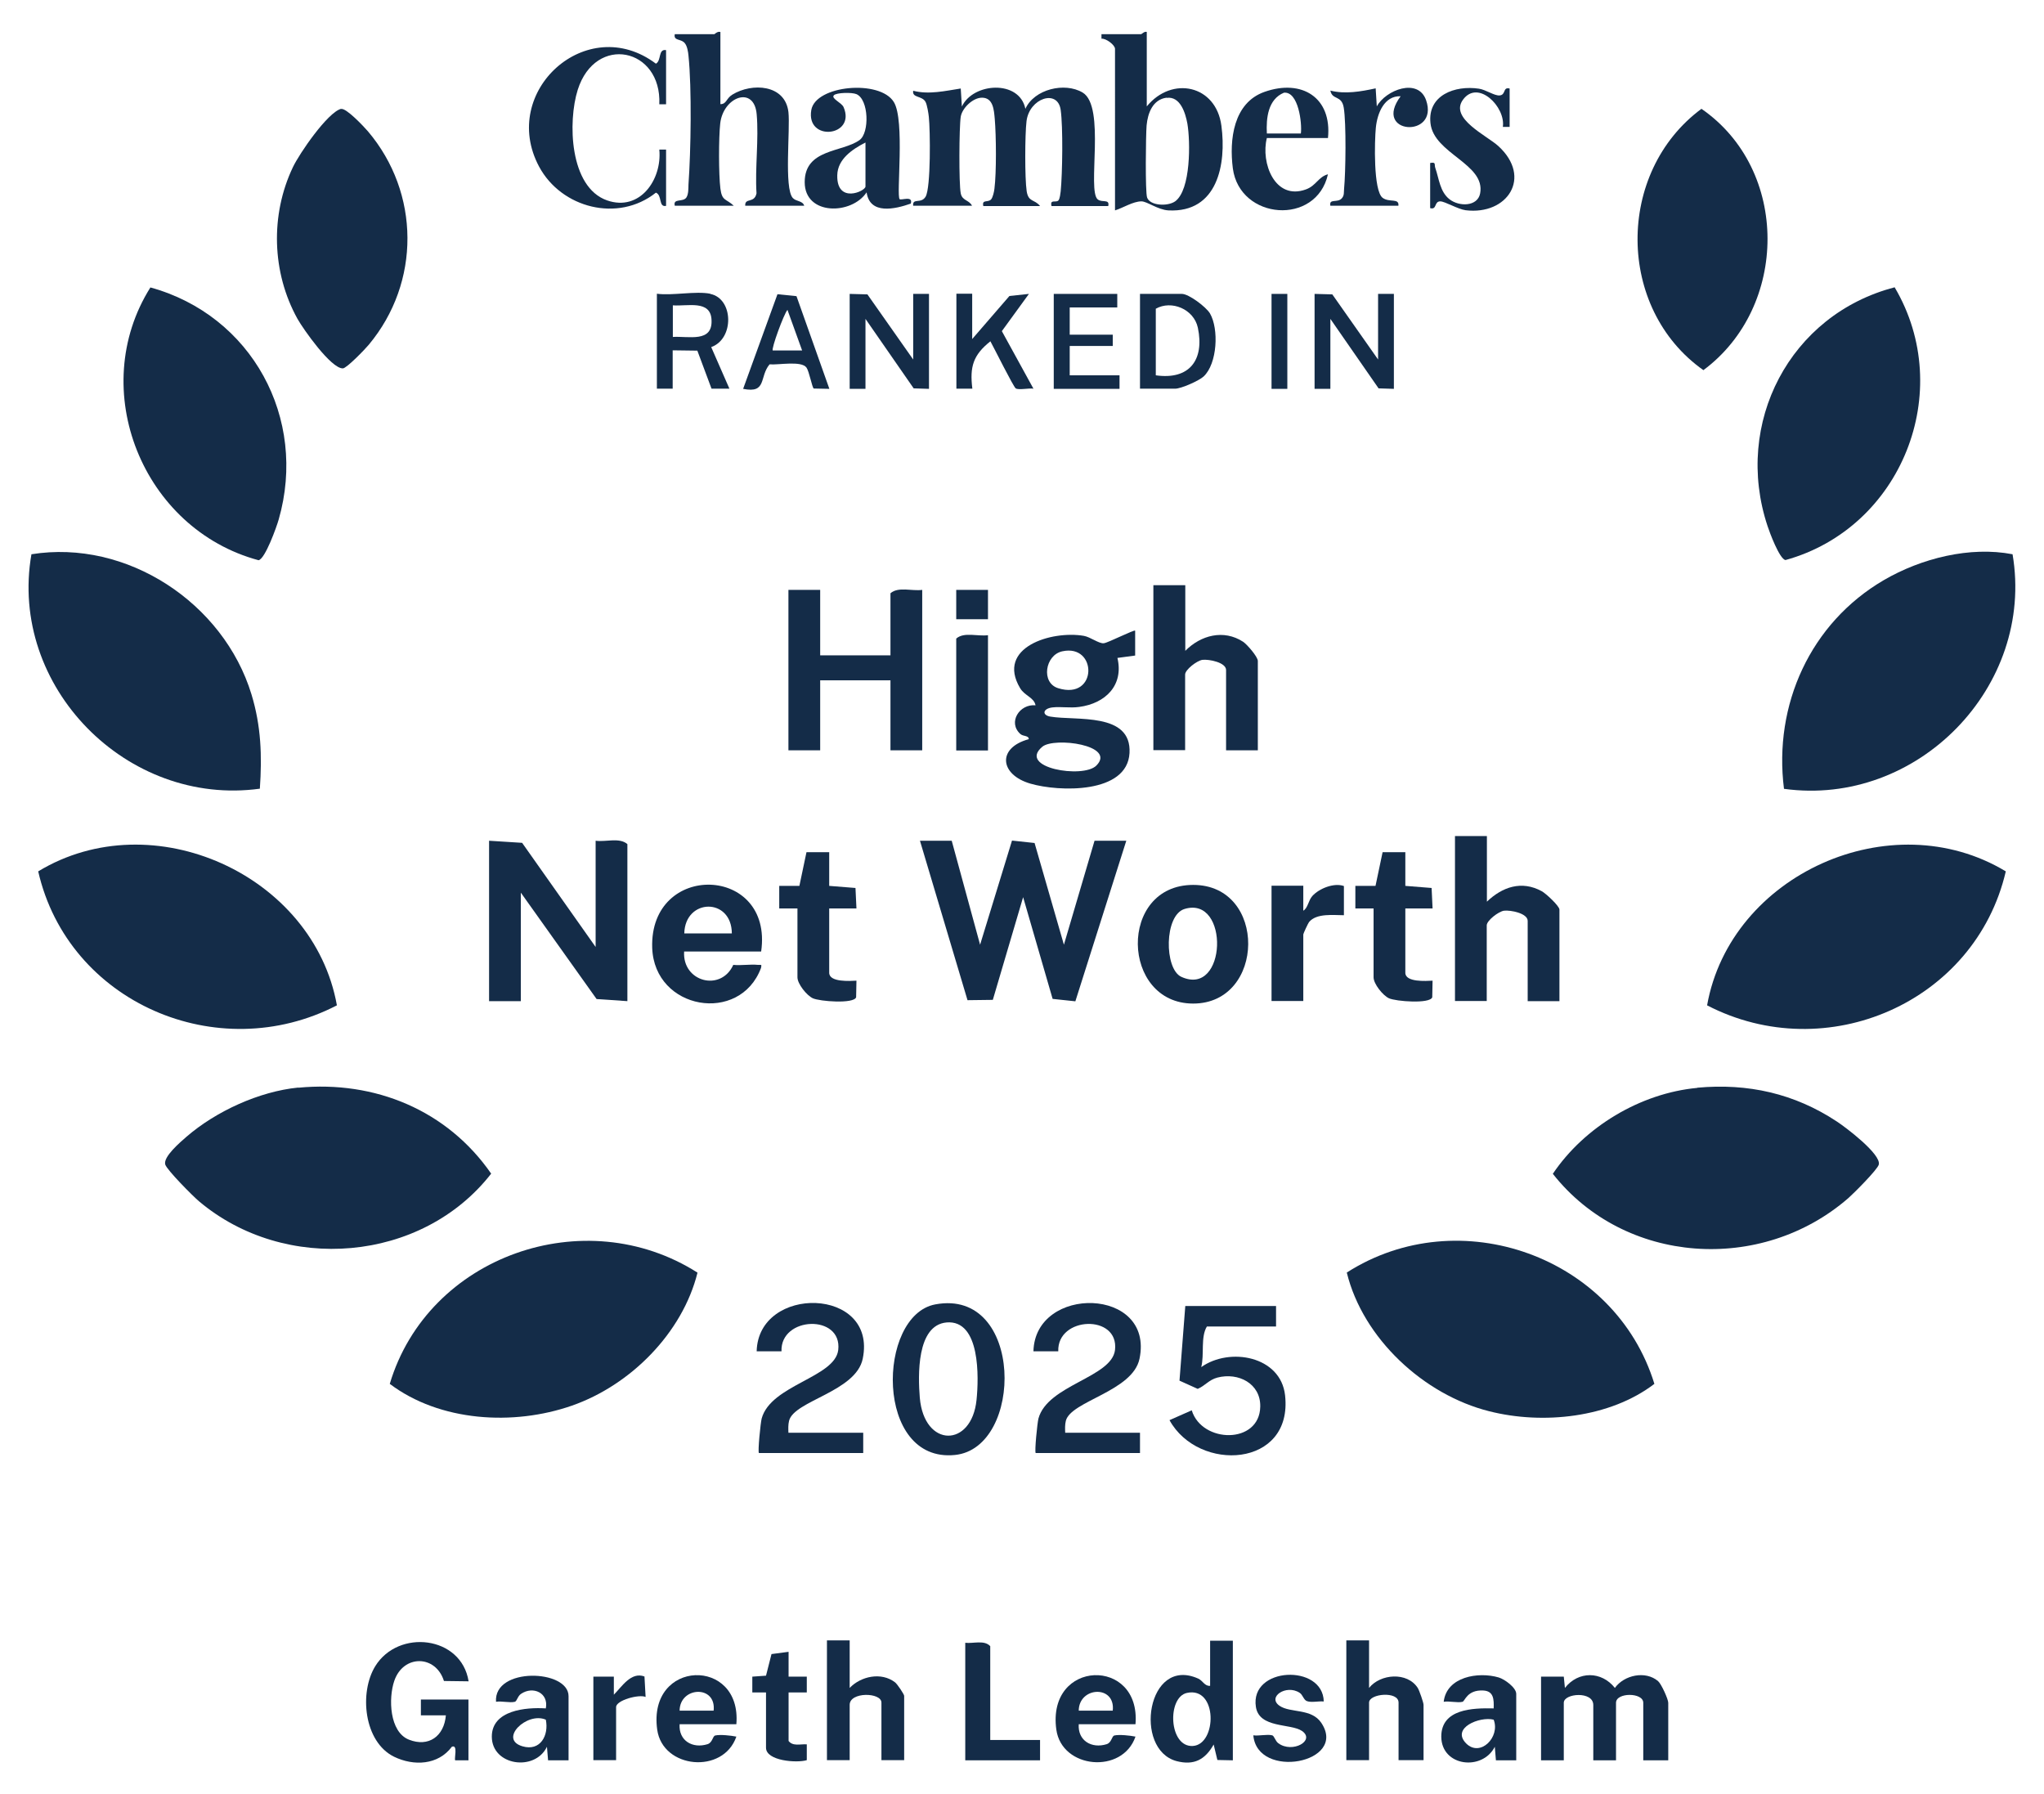 <?xml version="1.0" encoding="UTF-8"?>
<svg id="Russell-Cooke" xmlns="http://www.w3.org/2000/svg" viewBox="0 0 126.8 111.3">
  <defs>
    <style>
      .cls-1 {
        fill: #142c48;
      }
    </style>
  </defs>
  <path class="cls-1" d="M124.85,34.38c1.39,8.21-5.91,15.69-14.18,14.55-.66-5.21,1.64-10.29,6.2-12.95,2.32-1.35,5.34-2.11,7.98-1.6Z"/>
  <path class="cls-1" d="M18.5,67.47c4.76-.46,9.25,1.4,11.97,5.33-4.3,5.52-12.8,6.21-18.13,1.71-.37-.31-1.99-1.94-2.09-2.28-.13-.48.93-1.38,1.32-1.72,1.83-1.58,4.51-2.81,6.93-3.05Z"/>
  <path class="cls-1" d="M16.13,48.92c-8.26,1.14-15.61-6.34-14.18-14.54,5.92-.95,11.92,3.02,13.65,8.69.6,1.97.66,3.81.52,5.85Z"/>
  <path class="cls-1" d="M43.27,78.94c-.93,3.74-4.15,6.98-7.79,8.25s-8.2.99-11.3-1.35c2.37-7.94,12.1-11.35,19.09-6.9Z"/>
  <path class="cls-1" d="M105.29,67.47c3.14-.29,6.03.36,8.65,2.09.54.35,2.78,2.04,2.61,2.68-.08.31-1.54,1.77-1.88,2.07-5.41,4.71-13.9,4.14-18.34-1.5,1.95-2.9,5.42-5,8.96-5.33Z"/>
  <path class="cls-1" d="M105.9,62.36c1.45-8.12,11.42-12.6,18.53-8.31-1.89,8.12-11.12,12.15-18.53,8.31Z"/>
  <path class="cls-1" d="M20.9,62.36c-7.39,3.83-16.67-.17-18.53-8.31,7.09-4.3,17.08.21,18.53,8.31Z"/>
  <path class="cls-1" d="M83.54,78.94c6.99-4.48,16.67-1,19.09,6.9-2.76,2.11-6.92,2.54-10.24,1.7-4.07-1.02-7.84-4.52-8.84-8.6Z"/>
  <path class="cls-1" d="M9.33,17.83c6.29,1.73,9.76,8.11,7.96,14.39-.13.46-.84,2.45-1.25,2.53-7.19-1.93-10.69-10.59-6.71-16.92Z"/>
  <path class="cls-1" d="M117.54,17.83c3.8,6.44.43,14.92-6.78,16.91-.37-.07-.98-1.71-1.11-2.11-2.12-6.38,1.38-13.12,7.89-14.81Z"/>
  <path class="cls-1" d="M105.55,6.75c5.48,3.78,5.41,12.29.12,16.21-5.41-3.82-5.44-12.27-.12-16.21Z"/>
  <path class="cls-1" d="M21.16,6.76c.31-.08,1.4,1.08,1.66,1.38,3.25,3.83,3.28,9.38.06,13.24-.22.27-1.38,1.47-1.61,1.47-.73.02-2.45-2.42-2.82-3.08-1.59-2.87-1.69-6.44-.28-9.4.39-.83,2.15-3.4,2.99-3.62Z"/>
  <polygon class="cls-1" points="59.04 52.15 60.8 58.6 62.78 52.14 64.18 52.29 66 58.6 67.9 52.15 69.87 52.15 66.71 62.11 65.3 61.96 63.47 55.65 61.59 62.02 60.02 62.04 57.07 52.15 59.04 52.15"/>
  <path class="cls-1" d="M36.95,58.74v-6.59c.62.09,1.48-.22,1.97.21v9.74l-1.91-.13-4.7-6.6v6.73h-1.97v-9.95l2.05.13,4.56,6.46Z"/>
  <path class="cls-1" d="M56.65,12.77c-.06-.52.49-.1.77-.57.33-.56.29-4.14.2-4.95-.02-.22-.11-.75-.2-.92-.21-.41-.85-.24-.77-.7.97.25,1.98.01,2.95-.14l.07,1.12c.69-1.49,3.57-1.68,3.94.14.55-1.22,2.44-1.67,3.55-1.01,1.45.86.26,6.09.94,6.63.28.22.75-.05.65.41h-3.52c-.11-.46.3-.17.44-.36.08-.12.11-.39.13-.55.11-1.11.15-3.99,0-5.05-.18-1.32-1.95-.73-2.12.7-.1.83-.11,3.54.01,4.34.11.7.48.48.83.92h-3.52c-.1-.44.3-.19.49-.42.1-.12.18-.47.2-.65.13-1.01.11-3.3.02-4.34-.05-.54-.09-1.3-.78-1.31-.57-.01-1.24.64-1.33,1.18-.1.65-.12,4.15,0,4.75.09.47.51.4.7.77h-3.66Z"/>
  <path class="cls-1" d="M50.88,36.59v4.06h4.36v-3.85c.49-.43,1.34-.12,1.97-.21v9.95h-1.97v-4.34h-4.36v4.34h-1.97v-9.95h1.97Z"/>
  <path class="cls-1" d="M70.44,40.66l-1.12.15c.4,1.69-.73,2.82-2.37,3.04-.57.08-1.13-.03-1.66.03-.6.07-.67.48-.13.57,1.59.27,5.05-.29,4.91,2.26s-4.39,2.41-6.14,1.9c-1.91-.55-2.1-2.22-.11-2.76,0-.24-.34-.16-.52-.32-.8-.72-.05-1.88.94-1.78-.09-.49-.68-.59-.96-1.07-1.5-2.53,1.96-3.58,3.95-3.24.41.07.94.49,1.24.46.26-.02,1.89-.86,1.95-.78v1.54ZM65.9,40.4c-1.07.23-1.34,1.96-.25,2.29,2.45.76,2.44-2.77.25-2.29ZM68.01,47.49c1.27-1.27-2.61-1.79-3.35-1.17-1.56,1.31,2.53,1.99,3.35,1.17Z"/>
  <path class="cls-1" d="M44.69,1.98v4.48c.39,0,.35-.35.74-.59,1.22-.75,3.28-.64,3.48,1.08.12,1.08-.28,4.72.27,5.33.21.23.61.16.71.48h-3.66c-.03-.52.57-.12.7-.77-.1-1.58.15-3.35.01-4.91-.16-1.79-2.07-1.08-2.26.57-.1.9-.1,3.16.01,4.05.1.78.34.61.83,1.06h-3.66c-.12-.48.51-.2.72-.51.14-.22.12-.56.13-.81.15-2.08.21-5.96,0-7.99-.02-.23-.08-.59-.22-.76-.23-.31-.72-.13-.63-.57h2.46s.2-.19.35-.14Z"/>
  <path class="cls-1" d="M92.24,51.87v4.06c.96-.92,2.16-1.33,3.4-.65.25.13,1.1.92,1.1,1.14v5.68h-1.97v-4.98c0-.47-1.06-.68-1.47-.63-.34.05-1.07.61-1.07.91v4.69h-1.97v-10.23h1.97Z"/>
  <path class="cls-1" d="M73.53,36.31v4.06c.96-.97,2.38-1.35,3.59-.56.24.16.91.93.91,1.19v5.54h-1.97v-4.98c0-.47-1.06-.68-1.47-.63-.34.05-1.07.61-1.07.91v4.69h-1.97v-10.23h1.97Z"/>
  <path class="cls-1" d="M71.14,1.98v4.62c1.56-1.91,4.3-1.33,4.63,1.2.32,2.39-.24,5.41-3.29,5.25-.66-.04-1.32-.56-1.67-.56-.52,0-1.15.41-1.64.56V3.03c0-.24-.56-.66-.84-.63v-.28s2.46,0,2.46,0c.04,0,.2-.19.35-.14ZM72.37,6.06c-.86.11-1.17.96-1.24,1.72-.05.59-.09,4.12.03,4.47.17.51,1.27.57,1.74.24.98-.71.95-3.71.76-4.82-.12-.66-.44-1.71-1.28-1.6Z"/>
  <path class="cls-1" d="M58.02,80.91c5.51-1.03,5.51,8.91,1.22,9.34-4.99.51-4.85-8.66-1.22-9.34ZM58.72,82.03c-1.87.17-1.77,3.31-1.66,4.67.27,3.12,3.22,3.11,3.52.13.14-1.36.25-4.99-1.87-4.8Z"/>
  <path class="cls-1" d="M79.16,81.02v1.26h-4.29c-.4.66-.15,1.72-.35,2.52,1.76-1.25,4.93-.69,5.2,1.75.5,4.49-5.37,4.81-7.17,1.54l1.38-.61c.63,2.06,4.21,2.12,4.25-.23.03-1.43-1.36-2.14-2.66-1.8-.53.14-.75.5-1.22.7l-1.13-.51.36-4.63h5.63Z"/>
  <path class="cls-1" d="M47.22,59.02h-4.78c-.12,1.88,2.28,2.52,3.05.83.49.05,1.05-.05,1.53,0,.19.02.25-.07.19.19-1.31,3.51-6.61,2.61-6.75-1.24-.18-5.38,7.52-5.15,6.76.21ZM45.4,57.9c-.01-2.24-2.9-2.19-2.95,0h2.95Z"/>
  <path class="cls-1" d="M47.08,90.13c-.08-.08.1-1.87.17-2.14.57-2.09,4.54-2.54,4.75-4.25.26-2.24-3.6-2.1-3.52.08h-1.54c.1-4.14,7.5-4,6.58.46-.42,2.05-4.26,2.6-4.57,3.85-.06.25-.05.49-.04.74h4.64v1.26h-6.47Z"/>
  <path class="cls-1" d="M64.25,90.13c-.08-.08.1-1.87.17-2.14.57-2.09,4.54-2.54,4.75-4.25.26-2.24-3.6-2.1-3.52.08h-1.54c.1-4.14,7.51-3.99,6.58.46-.42,2.03-4.26,2.62-4.57,3.85-.06.25-.05.49-.04.74h4.64v1.26h-6.47Z"/>
  <path class="cls-1" d="M74.02,54.89c4.61,0,4.49,7.36,0,7.36s-4.67-7.36,0-7.36ZM73.49,56.38c-1.28.38-1.27,3.72-.21,4.21,2.84,1.3,3.01-5.05.21-4.21Z"/>
  <path class="cls-1" d="M41.32,12.77c-.48.1-.23-.66-.63-.82-2.35,1.87-5.87.96-7.25-1.62-2.49-4.66,2.98-9.6,7.25-6.38.35-.19.13-.93.63-.84v3.36h-.42c.16-3.5-3.96-4.37-5.06-.9-.62,1.97-.52,6.04,1.82,6.86,2.04.71,3.42-1.3,3.24-3.15h.42v3.5Z"/>
  <path class="cls-1" d="M55.8,12.35c.1.1.86-.24.7.28-.97.34-2.54.71-2.74-.7-.93,1.41-3.84,1.45-3.84-.63s2.33-1.84,3.4-2.61c.63-.45.58-2.52-.19-2.85-.28-.12-1.24-.1-1.4.07-.19.2.47.45.6.73.8,1.84-2.35,2.18-2,.18.27-1.54,4.26-1.9,5.12-.49.7,1.13.14,5.81.36,6.02ZM53.69,8.84c-.8.41-1.73,1.02-1.75,2.03-.04,1.8,1.75.99,1.75.7v-2.73Z"/>
  <path class="cls-1" d="M29.08,109.19h-.84c-.08-.08.19-1.01-.21-.84-.85,1.14-2.36,1.21-3.58.62-1.88-.92-2.18-3.98-1.17-5.62,1.43-2.32,5.34-1.89,5.79.94l-1.53-.02c-.51-1.63-2.52-1.65-3.08-.01-.37,1.07-.31,3.17.91,3.65s2.18-.21,2.29-1.51h-1.55s0-.98,0-.98h2.95v3.78Z"/>
  <path class="cls-1" d="M103.49,109.19h-1.55v-3.57c0-.65-1.69-.65-1.69,0v3.57h-1.41v-3.43c0-.88-1.83-.73-1.83-.14v3.57h-1.41v-5.19h1.41s.07.7.07.7c.83-1.06,2.27-1.05,3.1,0,.57-.8,1.9-1.09,2.68-.42.2.17.63,1.12.63,1.34v3.57Z"/>
  <path class="cls-1" d="M51.44,52.85v2.1l1.63.13.06,1.27h-1.69s0,3.99,0,3.99c0,.6,1.29.51,1.69.49l-.02,1.03c-.14.42-2.26.26-2.69.06-.38-.18-.95-.89-.95-1.3v-4.27h-1.13s0-1.4,0-1.4h1.25s.44-2.09.44-2.09h1.4Z"/>
  <path class="cls-1" d="M87.18,52.85v2.1l1.63.13.06,1.27h-1.69s0,3.99,0,3.99c0,.6,1.29.51,1.69.49l-.02,1.03c-.14.42-2.26.26-2.69.06-.38-.18-.95-.89-.95-1.3v-4.27h-1.13s0-1.4,0-1.4h1.25s.44-2.09.44-2.09h1.4Z"/>
  <path class="cls-1" d="M82.39,8.56h-3.8c-.39,1.53.49,3.89,2.42,3.19.64-.23.77-.78,1.37-.94-.72,3.21-5.47,2.84-5.9-.36-.23-1.78.03-4.07,1.96-4.75,2.32-.82,4.2.35,3.94,2.87ZM80.7,8.28c.08-.64-.15-2.62-1.05-2.53-.99.41-1.11,1.57-1.06,2.53h2.11Z"/>
  <path class="cls-1" d="M88.72,10.11c.39-.07.24.08.32.31.23.65.28,1.47.88,1.94s1.74.46,1.9-.36c.35-1.84-2.88-2.46-3.08-4.36-.19-1.74,1.52-2.36,3-2.14.43.06.95.44,1.28.42.42-.03.19-.54.63-.43v2.38h-.42c.18-1.24-1.54-2.96-2.47-1.69-.86,1.16,1.48,2.23,2.19,2.88,2.13,1.95.55,4.3-2.03,3.98-.47-.06-1.29-.55-1.57-.55-.4,0-.19.54-.63.42v-2.8Z"/>
  <path class="cls-1" d="M76.48,101.76v7.43l-.96-.02-.23-.96c-.53.94-1.22,1.31-2.3,1.03-2.7-.72-1.83-6.54,1.34-5.12.29.13.4.48.74.45v-2.8h1.41ZM73.63,105.01c-1.24.27-1.13,3.38.37,3.29s1.55-3.71-.37-3.29Z"/>
  <path class="cls-1" d="M82.53,12.77c-.1-.49.45-.15.72-.48.15-.18.11-.36.13-.57.1-1.03.14-4.08-.02-5.04-.13-.8-.71-.45-.83-1.06.92.23,1.89.06,2.81-.14l.07,1.12c.55-1.02,2.57-1.8,3.06-.38.82,2.38-3.36,2.13-1.58-.25-1.01-.04-1.45,1.04-1.54,1.96-.08.8-.16,3.9.42,4.34.41.31,1.04,0,.98.49h-4.22Z"/>
  <path class="cls-1" d="M84.93,101.76v2.94c.7-.88,2.37-1.01,3.02,0,.1.16.36.91.36,1.05v3.43h-1.55v-3.57c0-.73-1.83-.56-1.83,0v3.57h-1.41v-7.43h1.41Z"/>
  <path class="cls-1" d="M52.71,101.76v2.94c.7-.73,1.96-1,2.81-.35.14.1.57.75.57.84v3.99h-1.41v-3.57c0-.64-1.97-.68-1.97.14v3.43h-1.41v-7.43h1.41Z"/>
  <path class="cls-1" d="M80.85,54.95v1.54c.29-.17.31-.63.56-.91.42-.47,1.35-.84,1.96-.62v1.81c-.64,0-1.69-.14-2.16.42-.06.07-.36.72-.36.77v4.13h-1.97v-7.15h1.97Z"/>
  <path class="cls-1" d="M35.27,109.19h-1.27s-.07-.84-.07-.84c-.75,1.56-3.42,1.17-3.42-.63,0-1.64,2.11-1.83,3.35-1.75.19-.96-.79-1.41-1.54-.9-.21.14-.25.45-.38.49-.31.08-.82-.06-1.17,0-.15-2.17,4.5-2.02,4.5-.35v3.99ZM33.86,106.67c-1.17-.51-2.95,1.21-1.45,1.65,1.11.33,1.65-.68,1.45-1.65Z"/>
  <path class="cls-1" d="M94.07,109.19h-1.27s-.07-.84-.07-.84c-.77,1.52-3.31,1.23-3.32-.63,0-1.72,1.94-1.78,3.25-1.75.02-.55.01-1.08-.65-1.11-1-.05-1.13.66-1.28.7-.31.08-.82-.06-1.17,0,.18-1.56,2.15-1.88,3.41-1.51.37.11,1.09.63,1.09,1.02v4.13ZM92.66,106.67c-.85-.22-2.67.51-1.7,1.48.87.86,2.12-.4,1.7-1.48Z"/>
  <path class="cls-1" d="M70.44,106.95h-3.52c-.07,1.02.8,1.53,1.73,1.24.32-.1.31-.5.48-.54.3-.07.97,0,1.31.07-.81,2.35-4.57,2-4.91-.43-.61-4.38,5.26-4.52,4.91-.34ZM69.03,106.11c.18-1.61-2.1-1.5-2.11,0h2.11Z"/>
  <path class="cls-1" d="M45.68,106.95h-3.52c-.07,1.02.8,1.53,1.73,1.24.32-.1.31-.5.48-.54.3-.07.97,0,1.31.07-.81,2.35-4.57,2-4.91-.43-.61-4.38,5.26-4.52,4.91-.34ZM44.27,106.11c.18-1.61-2.1-1.5-2.11,0h2.11Z"/>
  <polygon class="cls-1" points="52.71 18.23 53.81 18.26 56.65 22.3 56.65 18.23 57.63 18.23 57.63 24.12 56.68 24.09 53.69 19.78 53.69 24.12 52.71 24.12 52.71 18.23"/>
  <polygon class="cls-1" points="81.55 18.23 82.65 18.26 85.49 22.3 85.49 18.23 86.47 18.23 86.47 24.12 85.52 24.09 82.53 19.78 82.53 24.12 81.55 24.12 81.55 18.23"/>
  <path class="cls-1" d="M61.43,107.93h3.09v1.26h-4.64v-7.29c.5.06,1.18-.19,1.55.21v5.82Z"/>
  <path class="cls-1" d="M44.06,18.23c1.45.29,1.5,2.79.06,3.3l1.13,2.58h-1.11s-.88-2.36-.88-2.36l-1.53-.02v2.38h-.98v-5.89c.97.13,2.4-.18,3.31,0ZM41.74,20.9c.99-.06,2.47.37,2.4-1.05-.05-1.27-1.49-.84-2.4-.91v1.96Z"/>
  <path class="cls-1" d="M70.72,24.12v-5.89h2.6c.43,0,1.5.81,1.74,1.21.56.96.46,3.11-.39,3.91-.29.27-1.4.76-1.77.76h-2.18ZM71.7,23.28c2.08.3,3.03-.95,2.61-2.95-.25-1.16-1.64-1.73-2.61-1.18v4.13Z"/>
  <path class="cls-1" d="M82.11,105.54c-.31-.03-.75.08-1.03-.02-.21-.07-.26-.4-.46-.52-.83-.54-2.03.27-1.24.81.67.46,1.98.14,2.59,1.06,1.66,2.49-3.97,3.55-4.22.77.35.05.85-.08,1.17,0,.13.03.19.35.38.49.88.65,2.32-.17,1.47-.76-.7-.48-2.65-.15-2.86-1.49-.39-2.5,4.16-2.69,4.21-.34Z"/>
  <path class="cls-1" d="M61.29,39.4v7.15h-1.97v-6.94c.49-.43,1.34-.12,1.97-.21Z"/>
  <path class="cls-1" d="M60.31,18.23v2.8l2.31-2.67,1.21-.13-1.68,2.31,1.96,3.57c-.27-.05-.92.1-1.1-.02-.14-.09-1.36-2.54-1.57-2.92-1.07.85-1.29,1.58-1.12,2.94h-.99v-5.89h.98Z"/>
  <polygon class="cls-1" points="69.31 18.23 69.31 19.07 66.36 19.07 66.36 20.76 69.03 20.76 69.03 21.46 66.36 21.46 66.36 23.28 69.45 23.28 69.45 24.12 65.37 24.12 65.37 18.23 69.31 18.23"/>
  <path class="cls-1" d="M51.44,24.12l-.96-.02c-.1-.06-.28-1.06-.45-1.3-.32-.44-1.74-.15-2.29-.2-.65.78-.15,1.82-1.64,1.52l2.13-5.87,1.18.12,2.04,5.75ZM49.76,21.74l-.91-2.52c-.23.27-1.02,2.43-.91,2.52h1.83Z"/>
  <path class="cls-1" d="M47.51,104.98h-.84s0-.98,0-.98l.85-.06.34-1.34,1.06-.14v1.54s1.13,0,1.13,0v.98s-1.13,0-1.13,0v3.01c.27.35.74.18,1.13.21v.98c-.61.19-2.53.05-2.53-.77v-3.43Z"/>
  <path class="cls-1" d="M36.81,104h1.27s0,1.12,0,1.12c.5-.5,1.07-1.44,1.9-1.13l.07,1.27c-.4-.18-1.83.2-1.83.63v3.29h-1.41v-5.19Z"/>
  <rect class="cls-1" x="78.88" y="18.23" width=".98" height="5.89"/>
  <rect class="cls-1" x="59.32" y="36.59" width="1.97" height="1.82"/>
</svg>